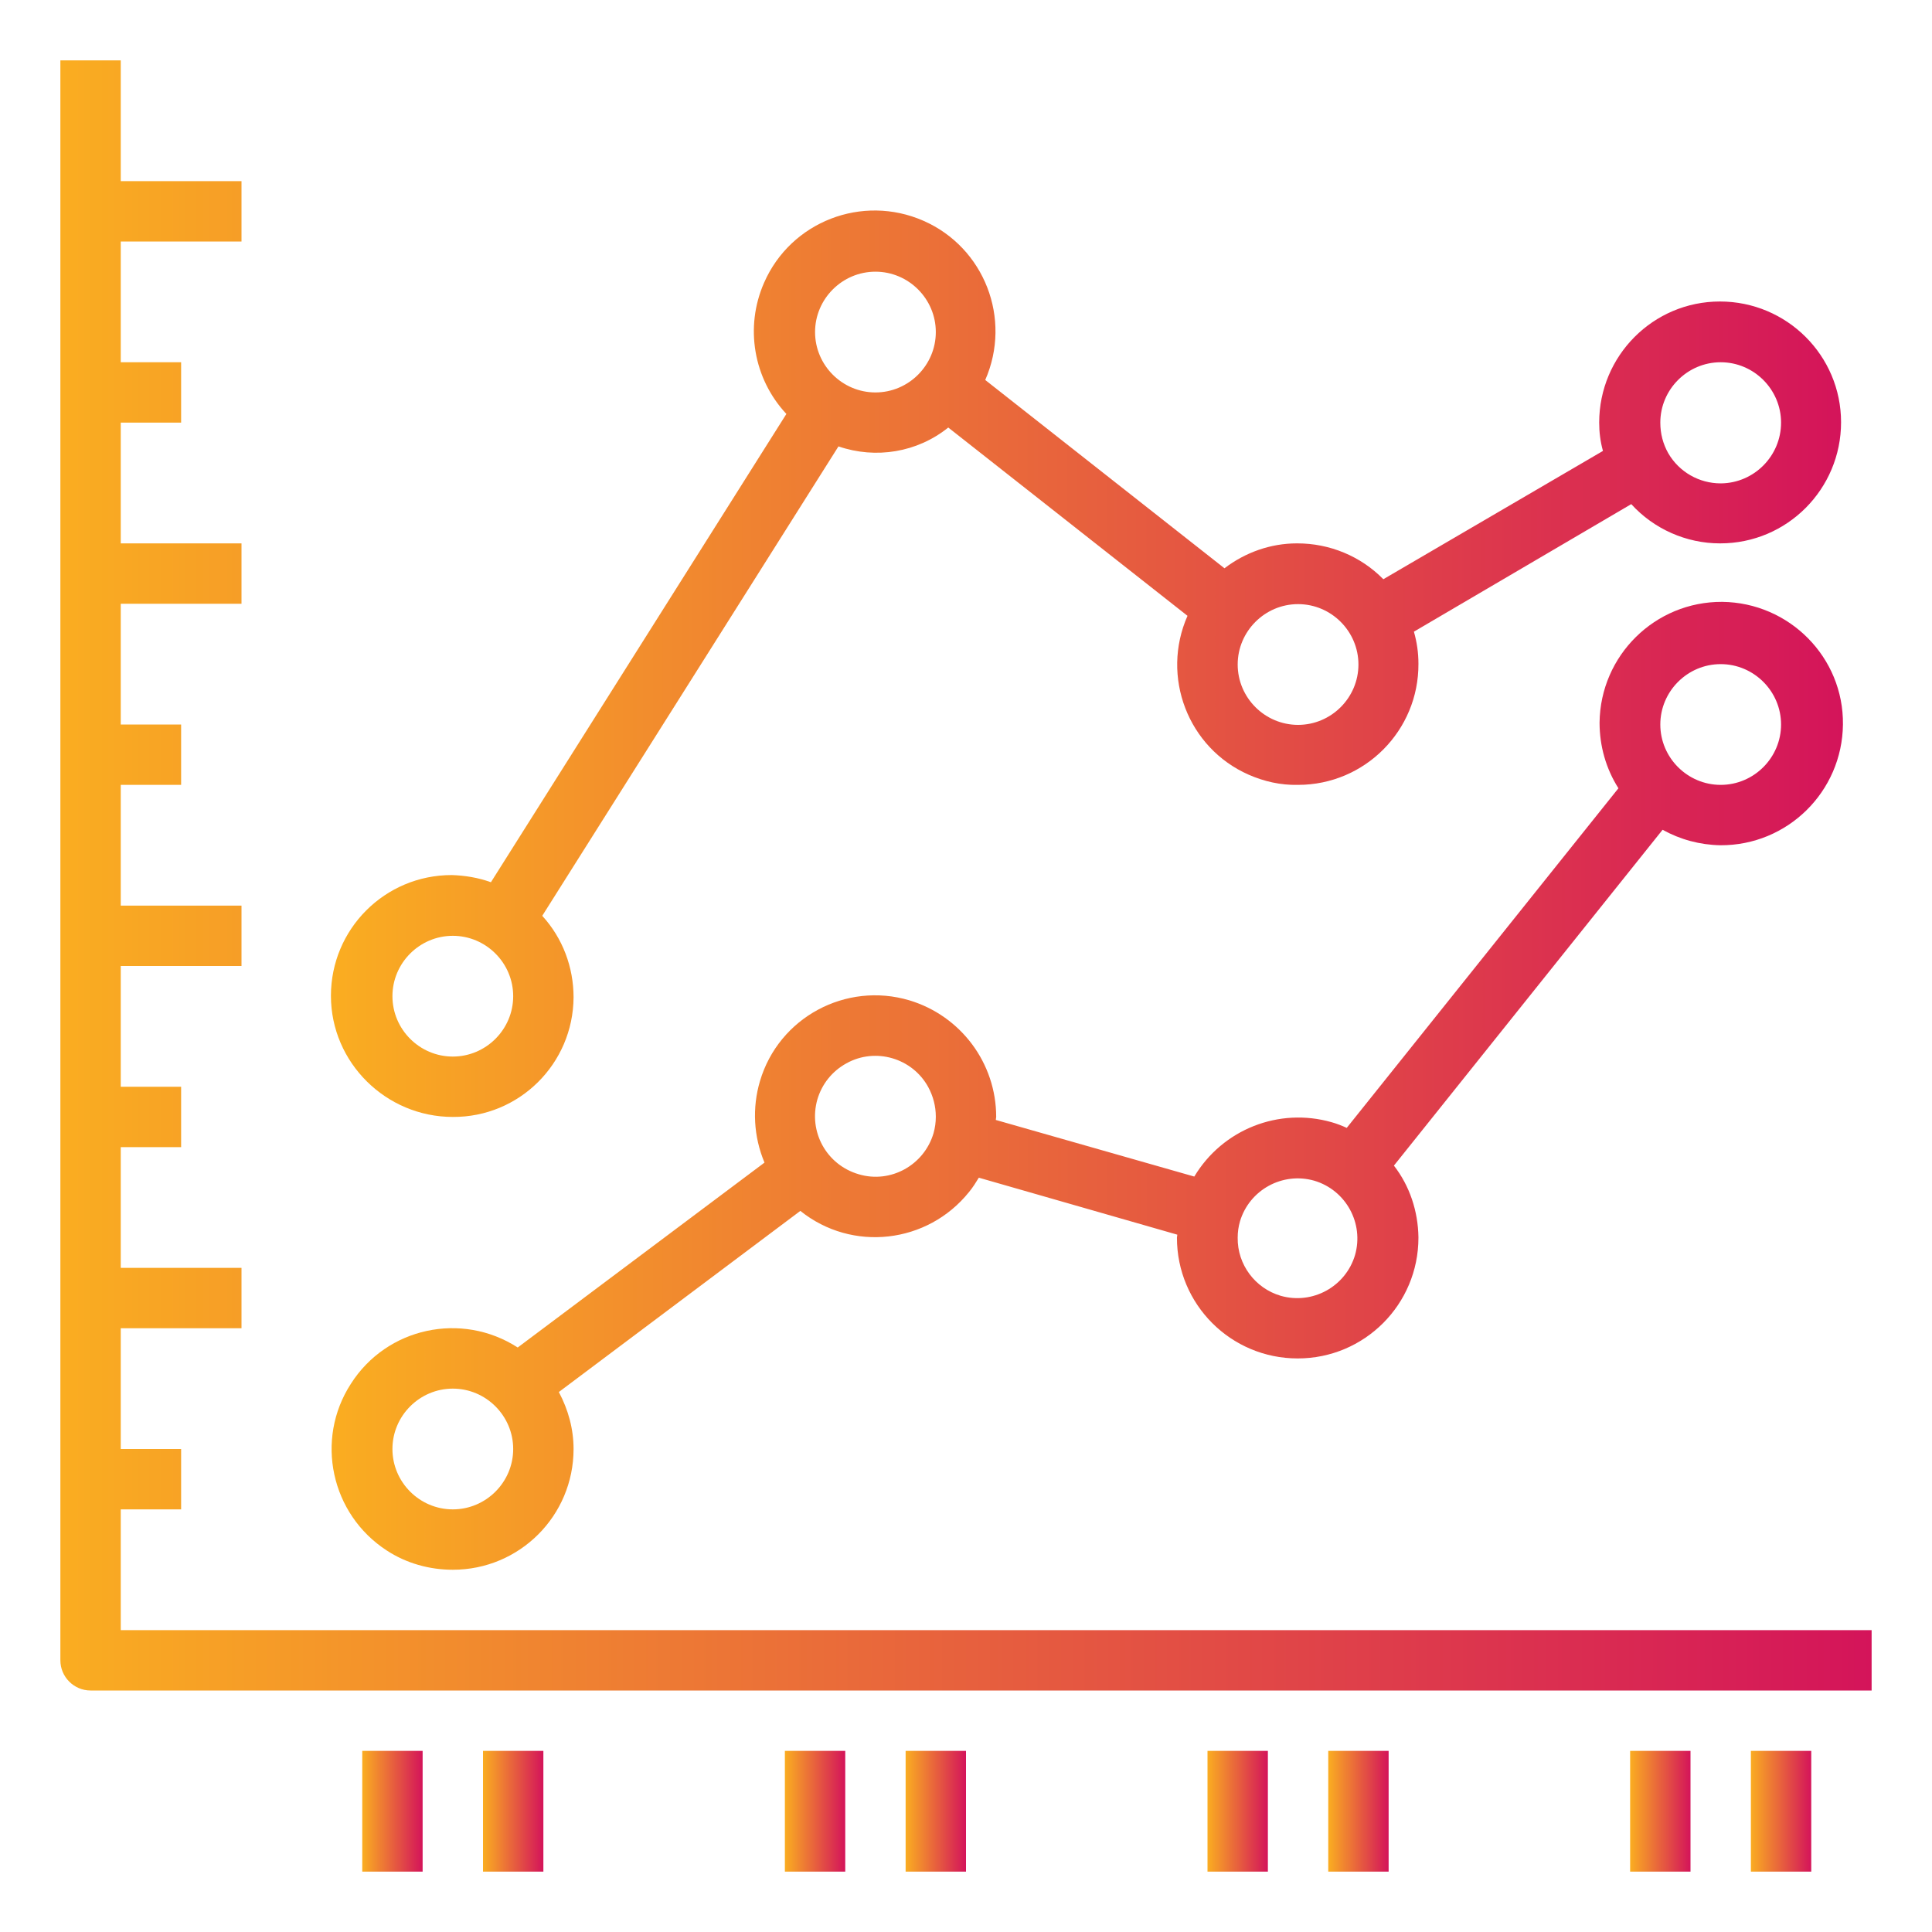 <?xml version="1.0" encoding="utf-8"?>
<!-- Generator: Adobe Illustrator 25.4.1, SVG Export Plug-In . SVG Version: 6.00 Build 0)  -->
<svg version="1.1" id="Capa_1" xmlns="http://www.w3.org/2000/svg" xmlns:xlink="http://www.w3.org/1999/xlink" x="0px" y="0px"
	 viewBox="0 0 512 512" style="enable-background:new 0 0 512 512;" xml:space="preserve">
<style type="text/css">
	.st0{fill:url(#SVGID_1_);}
	.st1{fill:url(#SVGID_00000112603294656793545570000009080732420403172028_);}
	.st2{fill:url(#SVGID_00000033339040569584514070000003536668169702667954_);}
	.st3{fill:url(#SVGID_00000089561531395437559210000009418964033258531774_);}
	.st4{fill:url(#SVGID_00000121989024888100548990000006146151294920267924_);}
	.st5{fill:url(#SVGID_00000055669078431418193890000002406559296601219503_);}
	.st6{fill:url(#SVGID_00000006697863786812765020000017420075321494788538_);}
	.st7{fill:url(#SVGID_00000062890189685731700890000000819498008560596615_);}
	.st8{fill:url(#SVGID_00000031176598939260740990000008175145321812903826_);}
	.st9{fill:url(#SVGID_00000046340938446913240930000006652912589676714645_);}
	.st10{fill:url(#SVGID_00000085221885060049164550000013689400517212468116_);}
</style>
<g>
	<g>
		<g>
			<linearGradient id="SVGID_1_" gradientUnits="userSpaceOnUse" x1="16" y1="232" x2="496" y2="232">
				<stop  offset="0" style="stop-color:#FAAD21"/>
				<stop  offset="1" style="stop-color:#D4145A"/>
			</linearGradient>
			<path class="st0" d="M32,432v-32h16v-16H32v-32h32v-16H32v-32h16v-16H32v-32h32v-16H32v-32h16v-16H32v-32h32v-16H32v-32h16V96H32
				V64h32V48H32V16H16v424c0,4.4,3.6,8,8,8h472v-16H32z"/>
			
				<linearGradient id="SVGID_00000169527524458615118330000012970254388867377821_" gradientUnits="userSpaceOnUse" x1="96" y1="480" x2="112" y2="480">
				<stop  offset="0" style="stop-color:#FAAD21"/>
				<stop  offset="1" style="stop-color:#D4145A"/>
			</linearGradient>
			<rect x="96" y="464" style="fill:url(#SVGID_00000169527524458615118330000012970254388867377821_);" width="16" height="32"/>
			
				<linearGradient id="SVGID_00000101810519656756007710000012201535308132582028_" gradientUnits="userSpaceOnUse" x1="128" y1="480" x2="144" y2="480">
				<stop  offset="0" style="stop-color:#FAAD21"/>
				<stop  offset="1" style="stop-color:#D4145A"/>
			</linearGradient>
			<rect x="128" y="464" style="fill:url(#SVGID_00000101810519656756007710000012201535308132582028_);" width="16" height="32"/>
			
				<linearGradient id="SVGID_00000051381335318815251430000013539337767760275646_" gradientUnits="userSpaceOnUse" x1="208" y1="480" x2="224" y2="480">
				<stop  offset="0" style="stop-color:#FAAD21"/>
				<stop  offset="1" style="stop-color:#D4145A"/>
			</linearGradient>
			<rect x="208" y="464" style="fill:url(#SVGID_00000051381335318815251430000013539337767760275646_);" width="16" height="32"/>
			
				<linearGradient id="SVGID_00000147923320319196857490000015247764356498243734_" gradientUnits="userSpaceOnUse" x1="240" y1="480" x2="256" y2="480">
				<stop  offset="0" style="stop-color:#FAAD21"/>
				<stop  offset="1" style="stop-color:#D4145A"/>
			</linearGradient>
			<rect x="240" y="464" style="fill:url(#SVGID_00000147923320319196857490000015247764356498243734_);" width="16" height="32"/>
			
				<linearGradient id="SVGID_00000043443169520345843540000000023236217158876858_" gradientUnits="userSpaceOnUse" x1="320" y1="480" x2="336" y2="480">
				<stop  offset="0" style="stop-color:#FAAD21"/>
				<stop  offset="1" style="stop-color:#D4145A"/>
			</linearGradient>
			<rect x="320" y="464" style="fill:url(#SVGID_00000043443169520345843540000000023236217158876858_);" width="16" height="32"/>
			
				<linearGradient id="SVGID_00000062179676798265225530000001045621441281503918_" gradientUnits="userSpaceOnUse" x1="352" y1="480" x2="368" y2="480">
				<stop  offset="0" style="stop-color:#FAAD21"/>
				<stop  offset="1" style="stop-color:#D4145A"/>
			</linearGradient>
			<rect x="352" y="464" style="fill:url(#SVGID_00000062179676798265225530000001045621441281503918_);" width="16" height="32"/>
			
				<linearGradient id="SVGID_00000003808909662729024300000008694389865307993478_" gradientUnits="userSpaceOnUse" x1="432" y1="480" x2="448" y2="480">
				<stop  offset="0" style="stop-color:#FAAD21"/>
				<stop  offset="1" style="stop-color:#D4145A"/>
			</linearGradient>
			<rect x="432" y="464" style="fill:url(#SVGID_00000003808909662729024300000008694389865307993478_);" width="16" height="32"/>
			
				<linearGradient id="SVGID_00000133500286853046783770000014392011630130941579_" gradientUnits="userSpaceOnUse" x1="464" y1="480" x2="480" y2="480">
				<stop  offset="0" style="stop-color:#FAAD21"/>
				<stop  offset="1" style="stop-color:#D4145A"/>
			</linearGradient>
			<rect x="464" y="464" style="fill:url(#SVGID_00000133500286853046783770000014392011630130941579_);" width="16" height="32"/>
			
				<linearGradient id="SVGID_00000180349532915044642760000016368548165988032439_" gradientUnits="userSpaceOnUse" x1="87.858" y1="287.761" x2="488.48" y2="287.761">
				<stop  offset="0" style="stop-color:#FAAD21"/>
				<stop  offset="1" style="stop-color:#D4145A"/>
			</linearGradient>
			<path style="fill:url(#SVGID_00000180349532915044642760000016368548165988032439_);" d="M102.5,410.9c5.2,3.4,11.3,5.1,17.5,5.1
				c17.7,0,32-14.3,32-32c0-5.3-1.4-10.4-3.9-15.1l64-48c13.7,11,33.7,8.7,44.7-5c1-1.2,1.8-2.5,2.6-3.8l52.6,15.1
				c0,0.3-0.1,0.5-0.1,0.8c0,17.7,14.3,32,32,32s32-14.3,32-32v-0.1c-0.1-6.9-2.3-13.6-6.5-19l71.2-89c4.7,2.6,9.9,4,15.3,4.1
				c17.8,0.1,32.3-14.2,32.5-32s-14.2-32.3-32-32.5c-17.8-0.1-32.3,14.2-32.5,32c0,6.2,1.7,12.2,5,17.4l-72,90
				c-1.3-0.6-2.6-1.1-4-1.5c-14-4-28.9,1.9-36.4,14.4l-52.6-15c0-0.3,0.1-0.5,0.1-0.8c0-14.3-9.4-26.8-23-30.9
				c-16.8-5-34.6,4.5-39.6,21.4c-2.1,7.1-1.7,14.7,1.2,21.6l-65.4,49c-14.9-9.6-34.7-5.3-44.2,9.6
				C83.4,381.5,87.7,401.3,102.5,410.9z M456,176c8.8,0,16,7.2,16,16s-7.2,16-16,16s-16-7.2-16-16S447.2,176,456,176z M328.6,323.7
				c2.5-8.4,11.3-13.2,19.7-10.8c8.4,2.5,13.2,11.3,10.8,19.7c-2.5,8.4-11.3,13.2-19.7,10.8c-6.8-2-11.5-8.3-11.4-15.4
				C328,326.5,328.2,325.1,328.6,323.7z M216.6,291.4C216.6,291.4,216.6,291.4,216.6,291.4c1.2-4.1,3.9-7.5,7.7-9.6
				c7.7-4.3,17.5-1.4,21.7,6.3c1.3,2.4,2,5.1,2,7.8v0.1c0,1.4-0.2,2.9-0.6,4.3c-2.5,8.5-11.4,13.4-19.8,10.9
				C219,308.7,214.2,299.9,216.6,291.4z M120,368c8.8,0,16,7.2,16,16s-7.2,16-16,16s-16-7.2-16-16S111.2,368,120,368z"/>
			
				<linearGradient id="SVGID_00000005958216796750589330000018212014333607051422_" gradientUnits="userSpaceOnUse" x1="88" y1="175.934" x2="488.096" y2="175.934">
				<stop  offset="0" style="stop-color:#FAAD21"/>
				<stop  offset="1" style="stop-color:#D4145A"/>
			</linearGradient>
			<path style="fill:url(#SVGID_00000005958216796750589330000018212014333607051422_);" d="M120,296c17.6,0.1,31.9-14.1,32-31.7
				c0-8-2.9-15.7-8.3-21.6l78.5-124.4c9.9,3.4,20.9,1.6,29.1-5l63.4,49.9c-7.1,16.1,0.1,35,16.2,42.1c4.1,1.8,8.5,2.8,13,2.7h0.1
				c17.7,0,32-14.4,31.9-32.1c0-2.9-0.4-5.7-1.2-8.5l57.6-33.8c6,6.6,14.6,10.4,23.5,10.4h0.1c17.7,0,32-14.4,32-32.1
				c0-17.7-14.4-32-32.1-32c-17.7,0-32,14.4-32,32.1c0,2.5,0.3,5,1,7.5l-58.2,34c-6-6.1-14.2-9.5-22.8-9.5h-0.1
				c-7,0-13.7,2.4-19.2,6.6l-63.4-49.9c7.1-16.2-0.2-35.1-16.4-42.2s-35.1,0.2-42.2,16.4c-5.2,11.8-2.8,25.5,5.9,34.8l-78.3,124.1
				c-3.3-1.2-6.9-1.8-10.4-1.9c-17.7,0-32,14.3-32,32S102.3,296,120,296z M456,96c8.8,0,16,7.2,16,16c0,8.8-7.1,16-15.9,16.1l0,0
				H456c-5.7,0-11-3-13.9-8c-1.4-2.5-2.1-5.2-2.1-8.1C440,103.2,447.2,96,456,96z M344,160.1c8.8,0,16,7.2,16,16s-7.2,16-16,16
				s-16-7.2-16-16S335.2,160.1,344,160.1z M232,72c8.8,0,16,7.2,16,16s-7.2,16-16,16s-16-7.2-16-16S223.2,72,232,72z M120,248
				c8.8,0,16,7.2,16,16s-7.2,16-16,16s-16-7.2-16-16S111.2,248,120,248z"/>
		</g>
	</g>
</g>
</svg>
